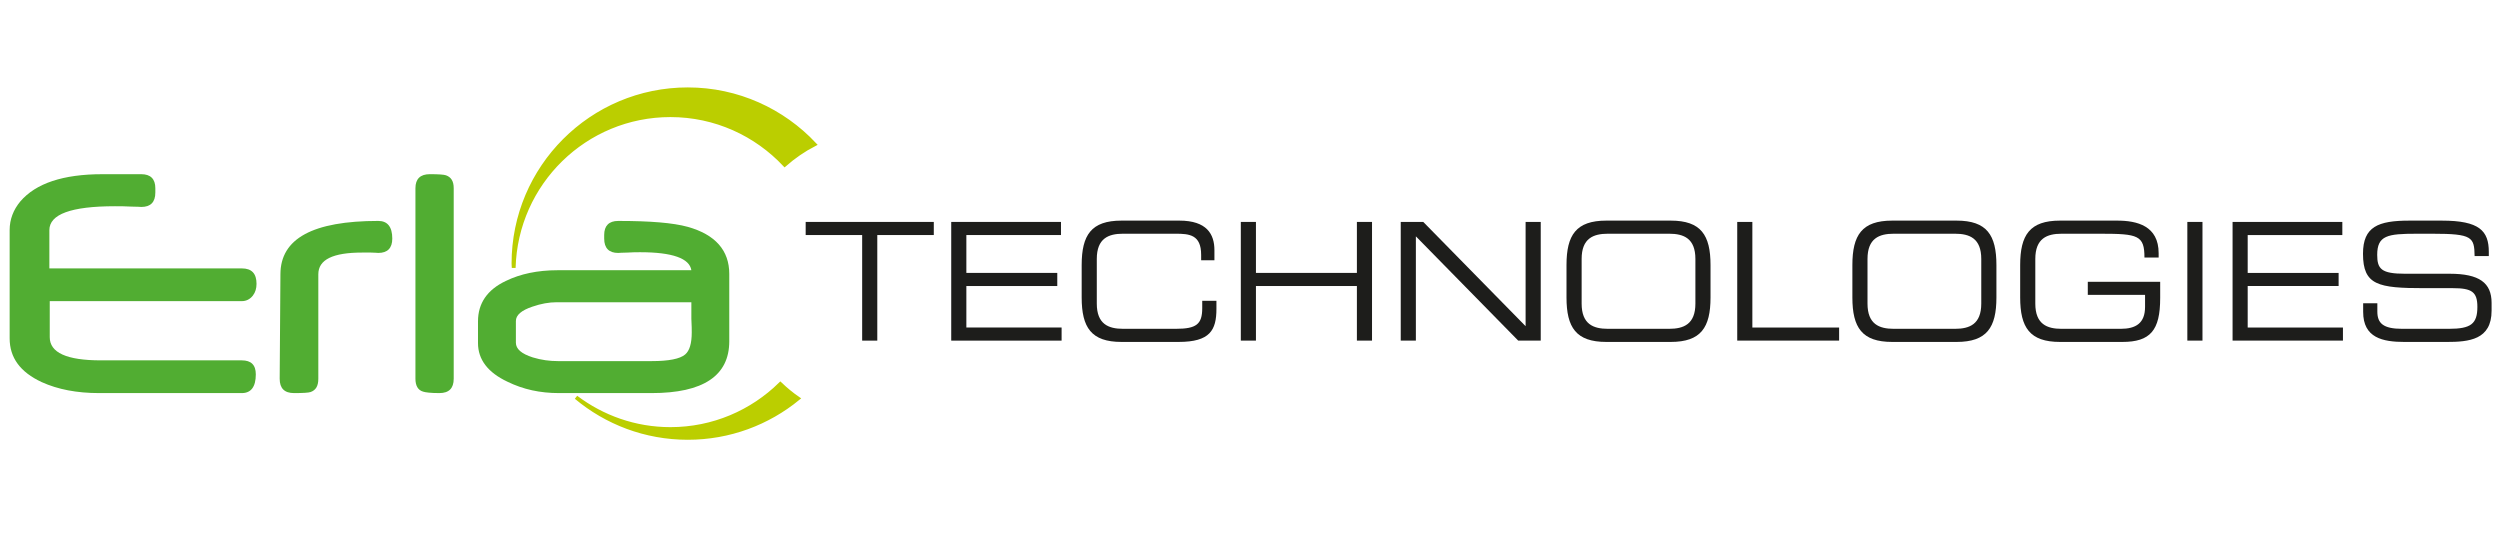 <?xml version="1.0" encoding="utf-8"?>
<!-- Generator: Adobe Illustrator 15.0.0, SVG Export Plug-In . SVG Version: 6.00 Build 0)  -->
<!DOCTYPE svg PUBLIC "-//W3C//DTD SVG 1.1//EN" "http://www.w3.org/Graphics/SVG/1.1/DTD/svg11.dtd">
<svg version="1.1" id="Calque_1" xmlns="http://www.w3.org/2000/svg" xmlns:xlink="http://www.w3.org/1999/xlink" x="0px" y="0px"
	 width="327px" height="70px" viewBox="0 0 327 70" enable-background="new 0 0 327 70" xml:space="preserve">
<g>
	<g>
		<path fill="#51AD32" d="M31.629,51.416H12.957c-2.886,0-5.39-0.476-7.507-1.439c-2.791-1.302-4.188-3.177-4.188-5.729v-14.15
			c0-1.396,0.48-2.646,1.396-3.751c2.021-2.36,5.583-3.563,10.73-3.563h5.102c1.203,0,1.828,0.627,1.828,1.83v0.576
			c0,1.251-0.625,1.878-1.828,1.878c-0.096,0-0.528-0.046-1.299-0.046c-0.818-0.048-1.538-0.048-2.165-0.048
			c-5.729,0-8.569,1.055-8.569,3.124v5.008h25.172c1.297,0,1.924,0.673,1.924,2.021c0,0.578-0.144,1.105-0.481,1.54
			c-0.383,0.479-0.865,0.721-1.442,0.721H6.507v4.717c0,2.021,2.217,3.03,6.69,3.03h18.432c1.203,0,1.83,0.581,1.83,1.832
			C33.459,50.601,32.833,51.416,31.629,51.416z"/>
		<path fill="#51AD32" d="M49.483,33.083c-0.146,0-0.482-0.048-0.966-0.048c-0.479,0-0.864,0-1.153,0
			c-3.801,0-5.727,0.913-5.727,2.841v13.667c0,0.96-0.335,1.493-1.009,1.734c-0.29,0.094-1.01,0.139-2.167,0.139
			c-1.251,0-1.878-0.622-1.878-1.873l0.098-13.667c0-4.671,4.234-6.979,12.802-6.979c1.201,0,1.828,0.771,1.828,2.309
			C51.311,32.456,50.684,33.083,49.483,33.083z"/>
		<path fill="#51AD32" d="M57.47,51.416c-1.155,0-1.83-0.093-2.119-0.188c-0.675-0.191-1.012-0.771-1.012-1.685v-24.93
			c0-1.203,0.626-1.83,1.88-1.83c1.155,0,1.827,0.05,2.114,0.146c0.675,0.242,1.012,0.771,1.012,1.685v24.93
			C59.345,50.794,58.721,51.416,57.47,51.416z"/>
		<path fill="#51AD32" d="M85.236,51.416H73.109c-2.457,0-4.667-0.476-6.738-1.49c-2.548-1.203-3.849-2.885-3.849-5.052v-2.839
			c0-2.356,1.2-4.139,3.657-5.294c1.875-0.913,4.138-1.396,6.735-1.396h17.517c-0.239-1.542-2.454-2.355-6.688-2.355
			c-0.48,0-1.012,0-1.684,0.046c-0.675,0-1.058,0.048-1.201,0.048c-1.203,0-1.829-0.627-1.829-1.878v-0.48
			c0-1.203,0.626-1.828,1.829-1.828c4.184,0,7.167,0.242,9.092,0.771c3.612,1.01,5.439,3.078,5.439,6.161v8.807
			C95.389,49.156,91.971,51.416,85.236,51.416z M72.819,39.533c-1.01,0-2.066,0.193-3.174,0.576
			c-1.445,0.483-2.167,1.107-2.167,1.878v2.837c0,0.82,0.722,1.447,2.213,1.926c1.107,0.339,2.214,0.482,3.273,0.482h12.319
			c2.164,0,3.657-0.287,4.331-0.863c0.577-0.483,0.866-1.447,0.866-2.892c0-0.337,0-0.914-0.05-1.777c0-0.866,0-1.591,0-2.167
			H72.819z"/>
	</g>
	<g>
		<path fill="#BBCE00" stroke="#BBCE00" stroke-width="0.5" d="M87.692,56.12c-4.64,0-8.906-1.558-12.344-4.153
			c3.956,3.31,9.048,5.305,14.608,5.305c5.473,0,10.493-1.933,14.423-5.148c-0.82-0.567-1.589-1.203-2.31-1.891
			C98.366,53.87,93.293,56.12,87.692,56.12z"/>
		<path fill="#BBCE00" stroke="#BBCE00" stroke-width="0.5" d="M87.692,15.064c5.898,0,11.2,2.502,14.945,6.485
			c1.185-1.042,2.491-1.943,3.904-2.674c-4.156-4.419-10.041-7.19-16.585-7.19c-12.588,0-22.793,10.203-22.793,22.791
			c0,0.189,0.023,0.372,0.028,0.56C67.49,23.956,76.543,15.064,87.692,15.064z"/>
	</g>
</g>
<g>
	<path fill="#1D1D1B" d="M112.772,30.743h-7.39v-1.715h16.758v1.715h-7.39v13.81h-1.979V30.743z"/>
	<path fill="#1D1D1B" d="M124.422,29.028h14.355v1.715h-12.377v4.953h11.892v1.716h-11.892v5.425h12.457v1.716h-14.436V29.028z"/>
	<path fill="#1D1D1B" d="M141.483,34.667c0-3.924,1.252-5.811,5.208-5.811h7.572c3.593,0,4.583,1.78,4.583,3.859v1.33h-1.736v-0.708
		c0-2.638-1.534-2.767-3.352-2.767h-6.865c-1.897,0-3.433,0.601-3.433,3.303v5.832c0,2.702,1.535,3.303,3.433,3.303h6.926
		c2.665,0,3.433-0.601,3.433-2.702v-0.965h1.857v1.051c0,2.809-0.849,4.332-4.947,4.332h-7.471c-3.956,0-5.208-1.888-5.208-5.812
		V34.667z"/>
	<path fill="#1D1D1B" d="M162.299,29.028h1.978v6.668h13.205v-6.668h1.979v15.524h-1.979v-7.141h-13.205v7.141h-1.978V29.028z"/>
	<path fill="#1D1D1B" d="M183.215,29.028h2.947l13.387,13.637V29.028h1.979v15.524h-2.947l-13.385-13.638v13.638h-1.98V29.028z"/>
	<path fill="#1D1D1B" d="M204.898,34.667c0-3.924,1.252-5.811,5.211-5.811h8.418c3.957,0,5.209,1.887,5.209,5.811v4.246
		c0,3.924-1.252,5.812-5.209,5.812h-8.418c-3.959,0-5.211-1.888-5.211-5.812V34.667z M221.758,33.874
		c0-2.702-1.535-3.303-3.432-3.303h-8.016c-1.898,0-3.432,0.601-3.432,3.303v5.832c0,2.702,1.533,3.303,3.432,3.303h8.016
		c1.896,0,3.432-0.601,3.432-3.303V33.874z"/>
	<path fill="#1D1D1B" d="M227.229,29.028h1.979v13.809h11.348v1.716h-13.326V29.028z"/>
	<path fill="#1D1D1B" d="M242.291,34.667c0-3.924,1.252-5.811,5.211-5.811h8.418c3.959,0,5.211,1.887,5.211,5.811v4.246
		c0,3.924-1.252,5.812-5.211,5.812h-8.418c-3.959,0-5.211-1.888-5.211-5.812V34.667z M259.15,33.874
		c0-2.702-1.533-3.303-3.432-3.303h-8.016c-1.896,0-3.432,0.601-3.432,3.303v5.832c0,2.702,1.535,3.303,3.432,3.303h8.016
		c1.898,0,3.432-0.601,3.432-3.303V33.874z"/>
	<path fill="#1D1D1B" d="M282.551,38.999c0,4.224-1.291,5.726-4.947,5.726h-8.156c-3.957,0-5.209-1.888-5.209-5.812v-4.246
		c0-3.924,1.252-5.811,5.209-5.811h7.471c2.625,0,5.432,0.686,5.432,4.268v0.557h-1.857c0-2.895-0.828-3.109-5.715-3.109h-5.129
		c-1.896,0-3.432,0.601-3.432,3.303v5.832c0,2.702,1.535,3.303,3.432,3.303h7.734c1.979,0,3.189-0.729,3.189-2.874v-1.565h-7.49
		v-1.715h9.469V38.999z"/>
	<path fill="#1D1D1B" d="M286.104,29.028h1.98v15.524h-1.98V29.028z"/>
	<path fill="#1D1D1B" d="M292.02,29.028h14.357v1.715h-12.379v4.953h11.893v1.716h-11.893v5.425h12.459v1.716H292.02V29.028z"/>
	<path fill="#1D1D1B" d="M309.1,39.663h1.857v1.094c0,1.523,0.768,2.252,3.23,2.252h6.139c2.867,0,3.715-0.645,3.715-2.874
		c0-1.95-0.727-2.444-3.189-2.444h-3.756c-6.037,0-8.016-0.386-8.016-4.503c0-3.538,1.979-4.331,6.057-4.331h4.26
		c4.906,0,6.139,1.329,6.139,4.096v0.536h-1.857c-0.041-2.467-0.283-2.917-5.471-2.917h-2.1c-3.816,0-5.17,0.215-5.17,2.767
		c0,1.844,0.545,2.466,3.635,2.466h5.854c3.857,0,5.473,1.18,5.473,3.816v1.009c0,3.815-2.949,4.096-5.875,4.096h-5.492
		c-2.887,0-5.432-0.537-5.432-3.926V39.663z"/>
</g>
</svg>
